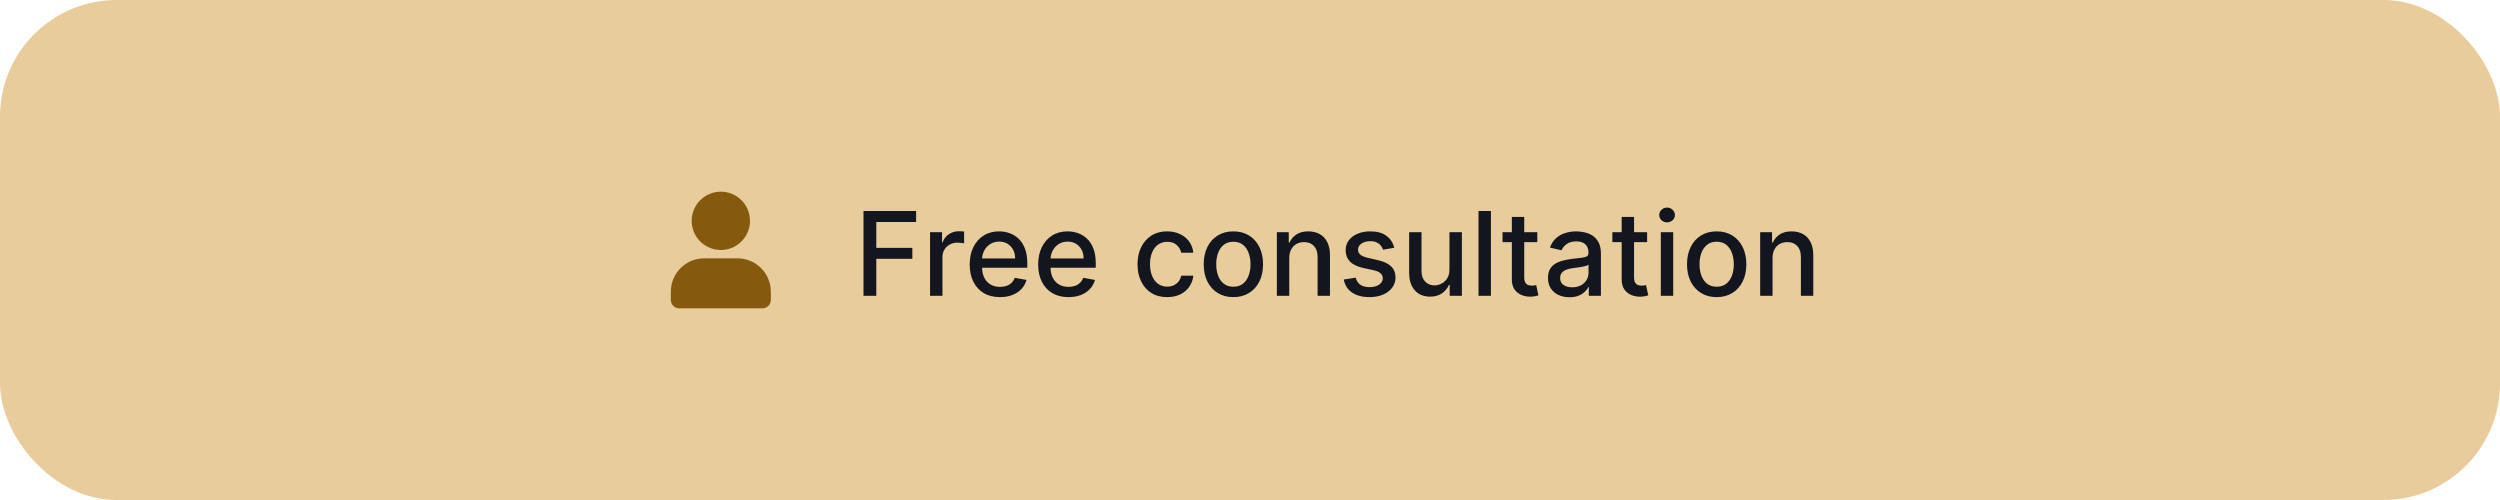 <?xml version="1.0" encoding="UTF-8"?> <svg xmlns="http://www.w3.org/2000/svg" width="300" height="60" viewBox="0 0 300 60" fill="none"><rect width="300" height="60" rx="14" fill="#E8CC9B"></rect><path fill-rule="evenodd" clip-rule="evenodd" d="M92.5 35C92.5 32.791 90.709 31 88.5 31H84.5C82.291 31 80.5 32.791 80.5 35V36C80.5 36.553 80.948 37 81.5 37H91.5C92.052 37 92.5 36.553 92.5 36V35ZM86.5 23C84.569 23 83 24.569 83 26.5C83 28.431 84.569 30 86.5 30C88.431 30 90 28.431 90 26.5C90 24.569 88.431 23 86.5 23Z" fill="#855A0F"></path><path d="M103.619 35.5V25.318H109.933V26.641H105.155V29.743H109.48V31.06H105.155V35.5H103.619ZM111.607 35.5V27.864H113.044V29.077H113.123C113.262 28.666 113.508 28.343 113.859 28.107C114.213 27.869 114.615 27.749 115.062 27.749C115.155 27.749 115.264 27.753 115.39 27.759C115.519 27.766 115.62 27.774 115.693 27.784V29.206C115.634 29.189 115.528 29.171 115.375 29.151C115.223 29.128 115.07 29.116 114.918 29.116C114.566 29.116 114.253 29.191 113.978 29.34C113.706 29.486 113.491 29.69 113.332 29.952C113.173 30.21 113.093 30.505 113.093 30.837V35.5H111.607ZM119.998 35.654C119.245 35.654 118.597 35.493 118.054 35.172C117.513 34.847 117.096 34.391 116.801 33.805C116.509 33.215 116.363 32.524 116.363 31.732C116.363 30.949 116.509 30.26 116.801 29.663C117.096 29.067 117.507 28.601 118.034 28.266C118.564 27.932 119.184 27.764 119.893 27.764C120.324 27.764 120.742 27.835 121.146 27.978C121.55 28.12 121.913 28.344 122.235 28.649C122.556 28.954 122.81 29.35 122.995 29.837C123.181 30.321 123.274 30.91 123.274 31.602V32.129H117.203V31.016H121.817C121.817 30.625 121.738 30.278 121.578 29.977C121.419 29.672 121.196 29.431 120.907 29.256C120.622 29.08 120.288 28.992 119.903 28.992C119.485 28.992 119.121 29.095 118.809 29.3C118.501 29.503 118.262 29.768 118.093 30.096C117.928 30.421 117.845 30.774 117.845 31.155V32.025C117.845 32.535 117.934 32.969 118.113 33.327C118.296 33.685 118.549 33.959 118.874 34.148C119.199 34.333 119.578 34.426 120.012 34.426C120.294 34.426 120.551 34.386 120.783 34.307C121.015 34.224 121.216 34.101 121.385 33.939C121.554 33.776 121.683 33.576 121.772 33.337L123.179 33.591C123.067 34.005 122.864 34.368 122.573 34.68C122.284 34.988 121.922 35.228 121.484 35.401C121.05 35.57 120.554 35.654 119.998 35.654ZM128.214 35.654C127.462 35.654 126.814 35.493 126.27 35.172C125.73 34.847 125.313 34.391 125.018 33.805C124.726 33.215 124.58 32.524 124.58 31.732C124.58 30.949 124.726 30.26 125.018 29.663C125.313 29.067 125.724 28.601 126.251 28.266C126.781 27.932 127.401 27.764 128.11 27.764C128.541 27.764 128.958 27.835 129.363 27.978C129.767 28.12 130.13 28.344 130.452 28.649C130.773 28.954 131.027 29.35 131.212 29.837C131.398 30.321 131.491 30.91 131.491 31.602V32.129H125.42V31.016H130.034C130.034 30.625 129.954 30.278 129.795 29.977C129.636 29.672 129.412 29.431 129.124 29.256C128.839 29.08 128.504 28.992 128.12 28.992C127.702 28.992 127.338 29.095 127.026 29.3C126.718 29.503 126.479 29.768 126.31 30.096C126.144 30.421 126.062 30.774 126.062 31.155V32.025C126.062 32.535 126.151 32.969 126.33 33.327C126.512 33.685 126.766 33.959 127.091 34.148C127.416 34.333 127.795 34.426 128.229 34.426C128.511 34.426 128.768 34.386 129 34.307C129.232 34.224 129.432 34.101 129.601 33.939C129.77 33.776 129.9 33.576 129.989 33.337L131.396 33.591C131.283 34.005 131.081 34.368 130.79 34.68C130.501 34.988 130.138 35.228 129.701 35.401C129.267 35.57 128.771 35.654 128.214 35.654ZM140.062 35.654C139.323 35.654 138.686 35.487 138.153 35.152C137.622 34.814 137.215 34.348 136.93 33.755C136.644 33.162 136.502 32.482 136.502 31.717C136.502 30.941 136.648 30.257 136.939 29.663C137.231 29.067 137.642 28.601 138.172 28.266C138.703 27.932 139.327 27.764 140.047 27.764C140.627 27.764 141.144 27.872 141.598 28.087C142.052 28.299 142.418 28.598 142.697 28.982C142.978 29.367 143.146 29.816 143.199 30.329H141.752C141.672 29.972 141.49 29.663 141.205 29.405C140.923 29.146 140.546 29.017 140.072 29.017C139.657 29.017 139.294 29.126 138.983 29.345C138.675 29.561 138.434 29.869 138.262 30.27C138.09 30.668 138.003 31.138 138.003 31.682C138.003 32.239 138.088 32.719 138.257 33.124C138.426 33.528 138.665 33.841 138.973 34.063C139.284 34.285 139.651 34.396 140.072 34.396C140.353 34.396 140.608 34.345 140.837 34.242C141.069 34.136 141.263 33.985 141.419 33.79C141.578 33.594 141.689 33.359 141.752 33.084H143.199C143.146 33.578 142.985 34.019 142.716 34.406C142.448 34.794 142.088 35.099 141.638 35.321C141.19 35.543 140.665 35.654 140.062 35.654ZM148.005 35.654C147.289 35.654 146.664 35.49 146.131 35.162C145.597 34.834 145.183 34.375 144.888 33.785C144.593 33.195 144.445 32.505 144.445 31.717C144.445 30.924 144.593 30.232 144.888 29.639C145.183 29.045 145.597 28.584 146.131 28.256C146.664 27.928 147.289 27.764 148.005 27.764C148.721 27.764 149.346 27.928 149.879 28.256C150.413 28.584 150.827 29.045 151.122 29.639C151.417 30.232 151.565 30.924 151.565 31.717C151.565 32.505 151.417 33.195 151.122 33.785C150.827 34.375 150.413 34.834 149.879 35.162C149.346 35.49 148.721 35.654 148.005 35.654ZM148.01 34.406C148.474 34.406 148.858 34.284 149.163 34.038C149.468 33.793 149.694 33.467 149.839 33.059C149.989 32.651 150.063 32.202 150.063 31.712C150.063 31.224 149.989 30.777 149.839 30.369C149.694 29.958 149.468 29.629 149.163 29.38C148.858 29.131 148.474 29.007 148.01 29.007C147.543 29.007 147.155 29.131 146.847 29.38C146.542 29.629 146.315 29.958 146.165 30.369C146.02 30.777 145.947 31.224 145.947 31.712C145.947 32.202 146.02 32.651 146.165 33.059C146.315 33.467 146.542 33.793 146.847 34.038C147.155 34.284 147.543 34.406 148.01 34.406ZM154.71 30.966V35.5H153.224V27.864H154.651V29.107H154.745C154.921 28.702 155.196 28.377 155.57 28.132C155.948 27.887 156.424 27.764 156.997 27.764C157.518 27.764 157.973 27.874 158.365 28.092C158.756 28.308 159.059 28.629 159.274 29.057C159.49 29.484 159.597 30.013 159.597 30.643V35.5H158.111V30.822C158.111 30.268 157.967 29.836 157.678 29.524C157.39 29.209 156.994 29.052 156.49 29.052C156.146 29.052 155.839 29.126 155.57 29.276C155.305 29.425 155.095 29.643 154.939 29.932C154.787 30.217 154.71 30.562 154.71 30.966ZM167.313 29.728L165.966 29.967C165.91 29.794 165.82 29.63 165.698 29.474C165.578 29.319 165.416 29.191 165.21 29.092C165.005 28.992 164.748 28.942 164.44 28.942C164.019 28.942 163.668 29.037 163.386 29.226C163.104 29.412 162.963 29.652 162.963 29.947C162.963 30.202 163.058 30.407 163.247 30.563C163.436 30.719 163.74 30.847 164.161 30.946L165.374 31.224C166.077 31.387 166.601 31.637 166.945 31.975C167.29 32.313 167.463 32.752 167.463 33.293C167.463 33.75 167.33 34.158 167.065 34.516C166.803 34.87 166.437 35.149 165.966 35.351C165.499 35.553 164.957 35.654 164.34 35.654C163.485 35.654 162.788 35.472 162.247 35.107C161.707 34.739 161.376 34.217 161.253 33.541L162.69 33.322C162.779 33.697 162.963 33.98 163.242 34.173C163.52 34.361 163.883 34.456 164.33 34.456C164.818 34.456 165.207 34.355 165.499 34.153C165.79 33.947 165.936 33.697 165.936 33.402C165.936 33.163 165.847 32.963 165.668 32.8C165.492 32.638 165.222 32.515 164.857 32.432L163.565 32.149C162.852 31.987 162.325 31.728 161.984 31.374C161.646 31.019 161.477 30.57 161.477 30.026C161.477 29.576 161.603 29.181 161.855 28.843C162.106 28.505 162.454 28.241 162.899 28.053C163.343 27.86 163.852 27.764 164.425 27.764C165.25 27.764 165.9 27.943 166.374 28.301C166.848 28.656 167.161 29.131 167.313 29.728ZM173.934 32.333V27.864H175.426V35.5H173.964V34.178H173.885C173.709 34.585 173.427 34.925 173.039 35.197C172.655 35.465 172.176 35.599 171.603 35.599C171.112 35.599 170.678 35.492 170.3 35.276C169.926 35.057 169.631 34.734 169.415 34.307C169.203 33.879 169.097 33.351 169.097 32.721V27.864H170.583V32.542C170.583 33.062 170.728 33.477 171.016 33.785C171.304 34.093 171.679 34.247 172.14 34.247C172.418 34.247 172.695 34.178 172.97 34.038C173.248 33.899 173.479 33.689 173.661 33.407C173.846 33.125 173.938 32.767 173.934 32.333ZM178.91 25.318V35.5H177.423V25.318H178.91ZM184.474 27.864V29.057H180.303V27.864H184.474ZM181.422 26.034H182.908V33.258C182.908 33.546 182.951 33.763 183.037 33.909C183.123 34.052 183.234 34.149 183.37 34.202C183.51 34.252 183.66 34.277 183.823 34.277C183.942 34.277 184.047 34.269 184.136 34.252C184.225 34.236 184.295 34.222 184.345 34.212L184.613 35.44C184.527 35.474 184.404 35.507 184.245 35.54C184.086 35.576 183.887 35.596 183.649 35.599C183.258 35.606 182.893 35.536 182.555 35.391C182.217 35.245 181.944 35.019 181.735 34.715C181.526 34.41 181.422 34.027 181.422 33.566V26.034ZM188.341 35.669C187.857 35.669 187.419 35.58 187.028 35.401C186.637 35.218 186.327 34.955 186.099 34.61C185.873 34.265 185.76 33.843 185.76 33.342C185.76 32.911 185.843 32.557 186.009 32.278C186.175 32 186.398 31.78 186.68 31.617C186.962 31.455 187.277 31.332 187.625 31.249C187.973 31.166 188.327 31.104 188.689 31.06C189.146 31.007 189.517 30.964 189.802 30.931C190.087 30.895 190.295 30.837 190.424 30.757C190.553 30.678 190.618 30.548 190.618 30.369V30.334C190.618 29.9 190.495 29.564 190.25 29.325C190.008 29.087 189.647 28.967 189.166 28.967C188.666 28.967 188.271 29.078 187.983 29.3C187.698 29.519 187.501 29.763 187.391 30.031L185.994 29.713C186.16 29.249 186.402 28.875 186.72 28.59C187.041 28.301 187.411 28.092 187.829 27.963C188.246 27.831 188.685 27.764 189.146 27.764C189.451 27.764 189.774 27.801 190.116 27.874C190.46 27.943 190.782 28.072 191.08 28.261C191.382 28.45 191.629 28.72 191.821 29.072C192.013 29.42 192.109 29.872 192.109 30.429V35.5H190.657V34.456H190.598C190.502 34.648 190.358 34.837 190.165 35.023C189.973 35.208 189.726 35.362 189.425 35.485C189.123 35.608 188.762 35.669 188.341 35.669ZM188.664 34.476C189.075 34.476 189.426 34.395 189.718 34.232C190.013 34.07 190.237 33.858 190.389 33.596C190.545 33.331 190.623 33.047 190.623 32.746V31.761C190.57 31.814 190.467 31.864 190.314 31.91C190.165 31.954 189.995 31.992 189.802 32.025C189.61 32.055 189.423 32.083 189.241 32.109C189.058 32.133 188.906 32.153 188.783 32.169C188.495 32.206 188.231 32.267 187.993 32.353C187.757 32.439 187.568 32.563 187.426 32.726C187.287 32.885 187.217 33.097 187.217 33.362C187.217 33.73 187.353 34.008 187.625 34.197C187.897 34.383 188.243 34.476 188.664 34.476ZM197.654 27.864V29.057H193.483V27.864H197.654ZM194.601 26.034H196.088V33.258C196.088 33.546 196.131 33.763 196.217 33.909C196.303 34.052 196.414 34.149 196.55 34.202C196.689 34.252 196.84 34.277 197.002 34.277C197.122 34.277 197.226 34.269 197.316 34.252C197.405 34.236 197.475 34.222 197.525 34.212L197.793 35.44C197.707 35.474 197.584 35.507 197.425 35.54C197.266 35.576 197.067 35.596 196.828 35.599C196.437 35.606 196.073 35.536 195.735 35.391C195.397 35.245 195.123 35.019 194.914 34.715C194.706 34.41 194.601 34.027 194.601 33.566V26.034ZM199.298 35.5V27.864H200.785V35.5H199.298ZM200.049 26.685C199.79 26.685 199.568 26.599 199.383 26.427C199.2 26.251 199.109 26.042 199.109 25.8C199.109 25.555 199.2 25.346 199.383 25.174C199.568 24.998 199.79 24.91 200.049 24.91C200.307 24.91 200.528 24.998 200.71 25.174C200.896 25.346 200.988 25.555 200.988 25.8C200.988 26.042 200.896 26.251 200.71 26.427C200.528 26.599 200.307 26.685 200.049 26.685ZM206.001 35.654C205.285 35.654 204.66 35.49 204.127 35.162C203.593 34.834 203.179 34.375 202.884 33.785C202.589 33.195 202.441 32.505 202.441 31.717C202.441 30.924 202.589 30.232 202.884 29.639C203.179 29.045 203.593 28.584 204.127 28.256C204.66 27.928 205.285 27.764 206.001 27.764C206.717 27.764 207.342 27.928 207.875 28.256C208.409 28.584 208.823 29.045 209.118 29.639C209.413 30.232 209.561 30.924 209.561 31.717C209.561 32.505 209.413 33.195 209.118 33.785C208.823 34.375 208.409 34.834 207.875 35.162C207.342 35.49 206.717 35.654 206.001 35.654ZM206.006 34.406C206.47 34.406 206.855 34.284 207.159 34.038C207.464 33.793 207.69 33.467 207.836 33.059C207.985 32.651 208.059 32.202 208.059 31.712C208.059 31.224 207.985 30.777 207.836 30.369C207.69 29.958 207.464 29.629 207.159 29.38C206.855 29.131 206.47 29.007 206.006 29.007C205.539 29.007 205.151 29.131 204.843 29.38C204.538 29.629 204.311 29.958 204.162 30.369C204.016 30.777 203.943 31.224 203.943 31.712C203.943 32.202 204.016 32.651 204.162 33.059C204.311 33.467 204.538 33.793 204.843 34.038C205.151 34.284 205.539 34.406 206.006 34.406ZM212.706 30.966V35.5H211.22V27.864H212.647V29.107H212.741C212.917 28.702 213.192 28.377 213.567 28.132C213.944 27.887 214.42 27.764 214.993 27.764C215.514 27.764 215.97 27.874 216.361 28.092C216.752 28.308 217.055 28.629 217.27 29.057C217.486 29.484 217.594 30.013 217.594 30.643V35.5H216.107V30.822C216.107 30.268 215.963 29.836 215.675 29.524C215.386 29.209 214.99 29.052 214.486 29.052C214.142 29.052 213.835 29.126 213.567 29.276C213.301 29.425 213.091 29.643 212.935 29.932C212.783 30.217 212.706 30.562 212.706 30.966Z" fill="#13161E"></path></svg> 